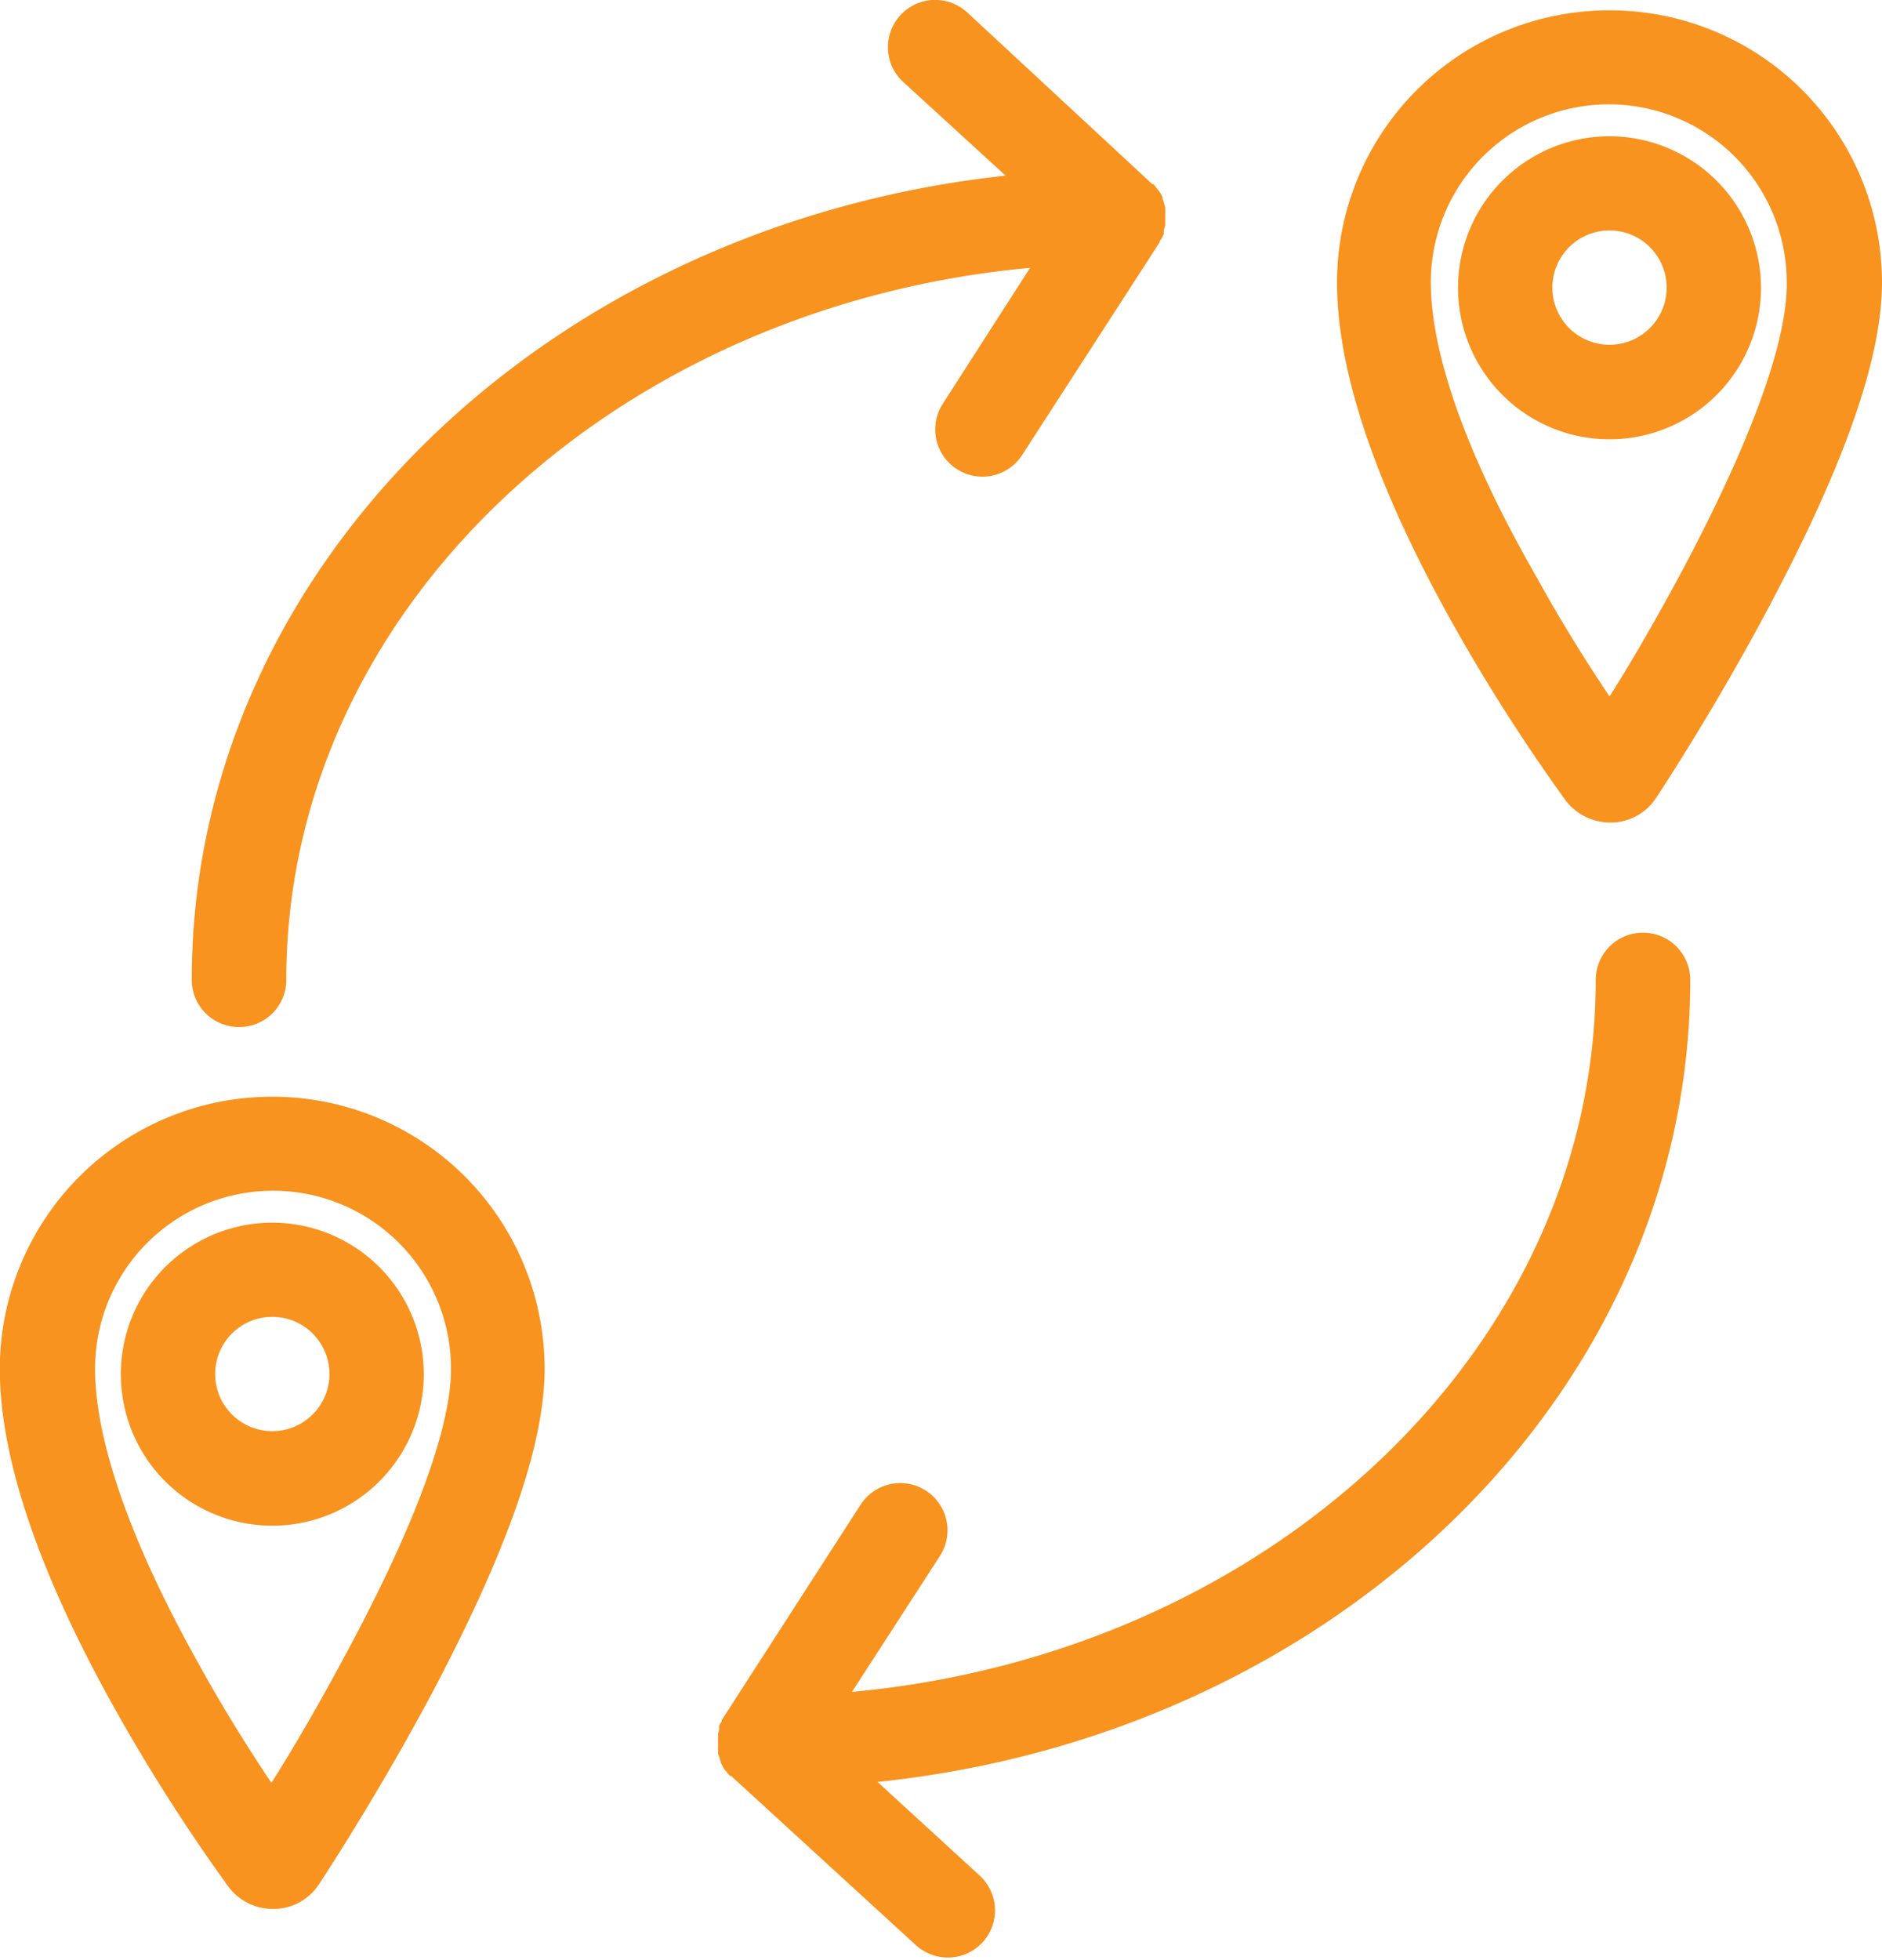 <svg id="Layer_1" data-name="Layer 1" xmlns="http://www.w3.org/2000/svg" viewBox="0 0 103.74 108"><defs><style>.cls-1{fill:#f7931e;}</style></defs><path class="cls-1" d="M35.15,85.38a8.35,8.35,0,1,0,8.34,8.35A8.36,8.36,0,0,0,35.15,85.38Zm0,11.49a3.15,3.15,0,1,1,3.14-3.14A3.15,3.15,0,0,1,35.15,96.87Z" transform="translate(-20.13 -18)"/><path class="cls-1" d="M35.12,78.44a15,15,0,0,0-15,15c0,4.92,2.15,11.26,6.39,18.82a101,101,0,0,0,6.2,9.7,3.05,3.05,0,0,0,2.46,1.24h.08a3,3,0,0,0,2.45-1.34s3.09-4.66,6.13-10.34c4.25-8,6.32-13.89,6.32-18.08A15,15,0,0,0,35.12,78.44Zm4.13,30.61c-1.51,2.82-3,5.39-4.16,7.2-1.1-1.64-2.57-3.94-4-6.54-3.75-6.69-5.72-12.32-5.72-16.28a9.81,9.81,0,0,1,19.62,0C45,95.67,44,100.21,39.25,109.05Z" transform="translate(-20.13 -18)"/><path class="cls-1" d="M108.83,18.57a15,15,0,0,0-15,15c0,4.92,2.15,11.25,6.39,18.82a101.91,101.91,0,0,0,6.21,9.72,3.1,3.1,0,0,0,2.45,1.22H109A3,3,0,0,0,111.4,62s3.07-4.61,6.14-10.37c4.26-8,6.33-13.88,6.33-18.07A15,15,0,0,0,108.83,18.57ZM113,49.18c-1.52,2.85-3,5.4-4.15,7.2-1.1-1.64-2.57-3.94-4-6.54C101,43.15,99,37.52,99,33.56a9.81,9.81,0,0,1,19.62,0C118.66,35.8,117.67,40.34,113,49.18Z" transform="translate(-20.13 -18)"/><path class="cls-1" d="M108.85,25.51a8.35,8.35,0,1,0,8.35,8.35A8.36,8.36,0,0,0,108.85,25.51Zm0,11.49A3.15,3.15,0,1,1,112,33.86,3.15,3.15,0,0,1,108.85,37Z" transform="translate(-20.13 -18)"/><path class="cls-1" d="M110.69,69.4a2.6,2.6,0,0,0-2.6,2.6c0,20.33-18,37.12-41,39.24l4.85-7.49a2.6,2.6,0,0,0-4.37-2.83L60,112.66a1.29,1.29,0,0,0-.09.16c0,.09-.1.18-.14.27l0,.09a.64.64,0,0,1,0,.07l0,.1a2,2,0,0,0-.06.23c0,.11,0,.22,0,.33s0,.11,0,.16v.1s0,0,0,.06a1.49,1.49,0,0,0,0,.21c0,.06,0,.12,0,.17s.06.18.09.27a1.29,1.29,0,0,0,.06.21l0,0a.33.33,0,0,1,0,.06l.07.12.11.21c.05.07.11.12.16.19l.16.2.07,0s0,0,0,0l10.19,9.33a2.63,2.63,0,0,0,1.76.68,2.6,2.6,0,0,0,1.75-4.52l-5.63-5.16C93.69,113.6,113.3,94.77,113.3,72A2.6,2.6,0,0,0,110.69,69.4Z" transform="translate(-20.13 -18)"/><path class="cls-1" d="M33.31,74.6a2.59,2.59,0,0,0,2.6-2.6c0-20.33,18-37.12,41-39.24L72.1,40.25a2.6,2.6,0,1,0,4.37,2.83l7.59-11.74c0-.05,0-.11.08-.16a2.44,2.44,0,0,0,.14-.28l0-.08s0-.05,0-.07a.31.31,0,0,0,0-.08,2.41,2.41,0,0,0,.08-.25c0-.11,0-.2,0-.3s0-.13,0-.19,0,0,0,0v-.06s0-.05,0-.07a1,1,0,0,0,0-.17c0-.07,0-.14,0-.21l-.06-.18a2.63,2.63,0,0,0-.09-.3l0,0,0-.07a3.47,3.47,0,0,0-.18-.33l-.13-.15a2.23,2.23,0,0,0-.19-.24l-.06,0s0,0,0,0L73.44,18.68a2.6,2.6,0,0,0-3.52,3.84l5.64,5.16C50.31,30.41,30.7,49.24,30.7,72A2.6,2.6,0,0,0,33.31,74.6Z" transform="translate(-20.13 -18)"/></svg>